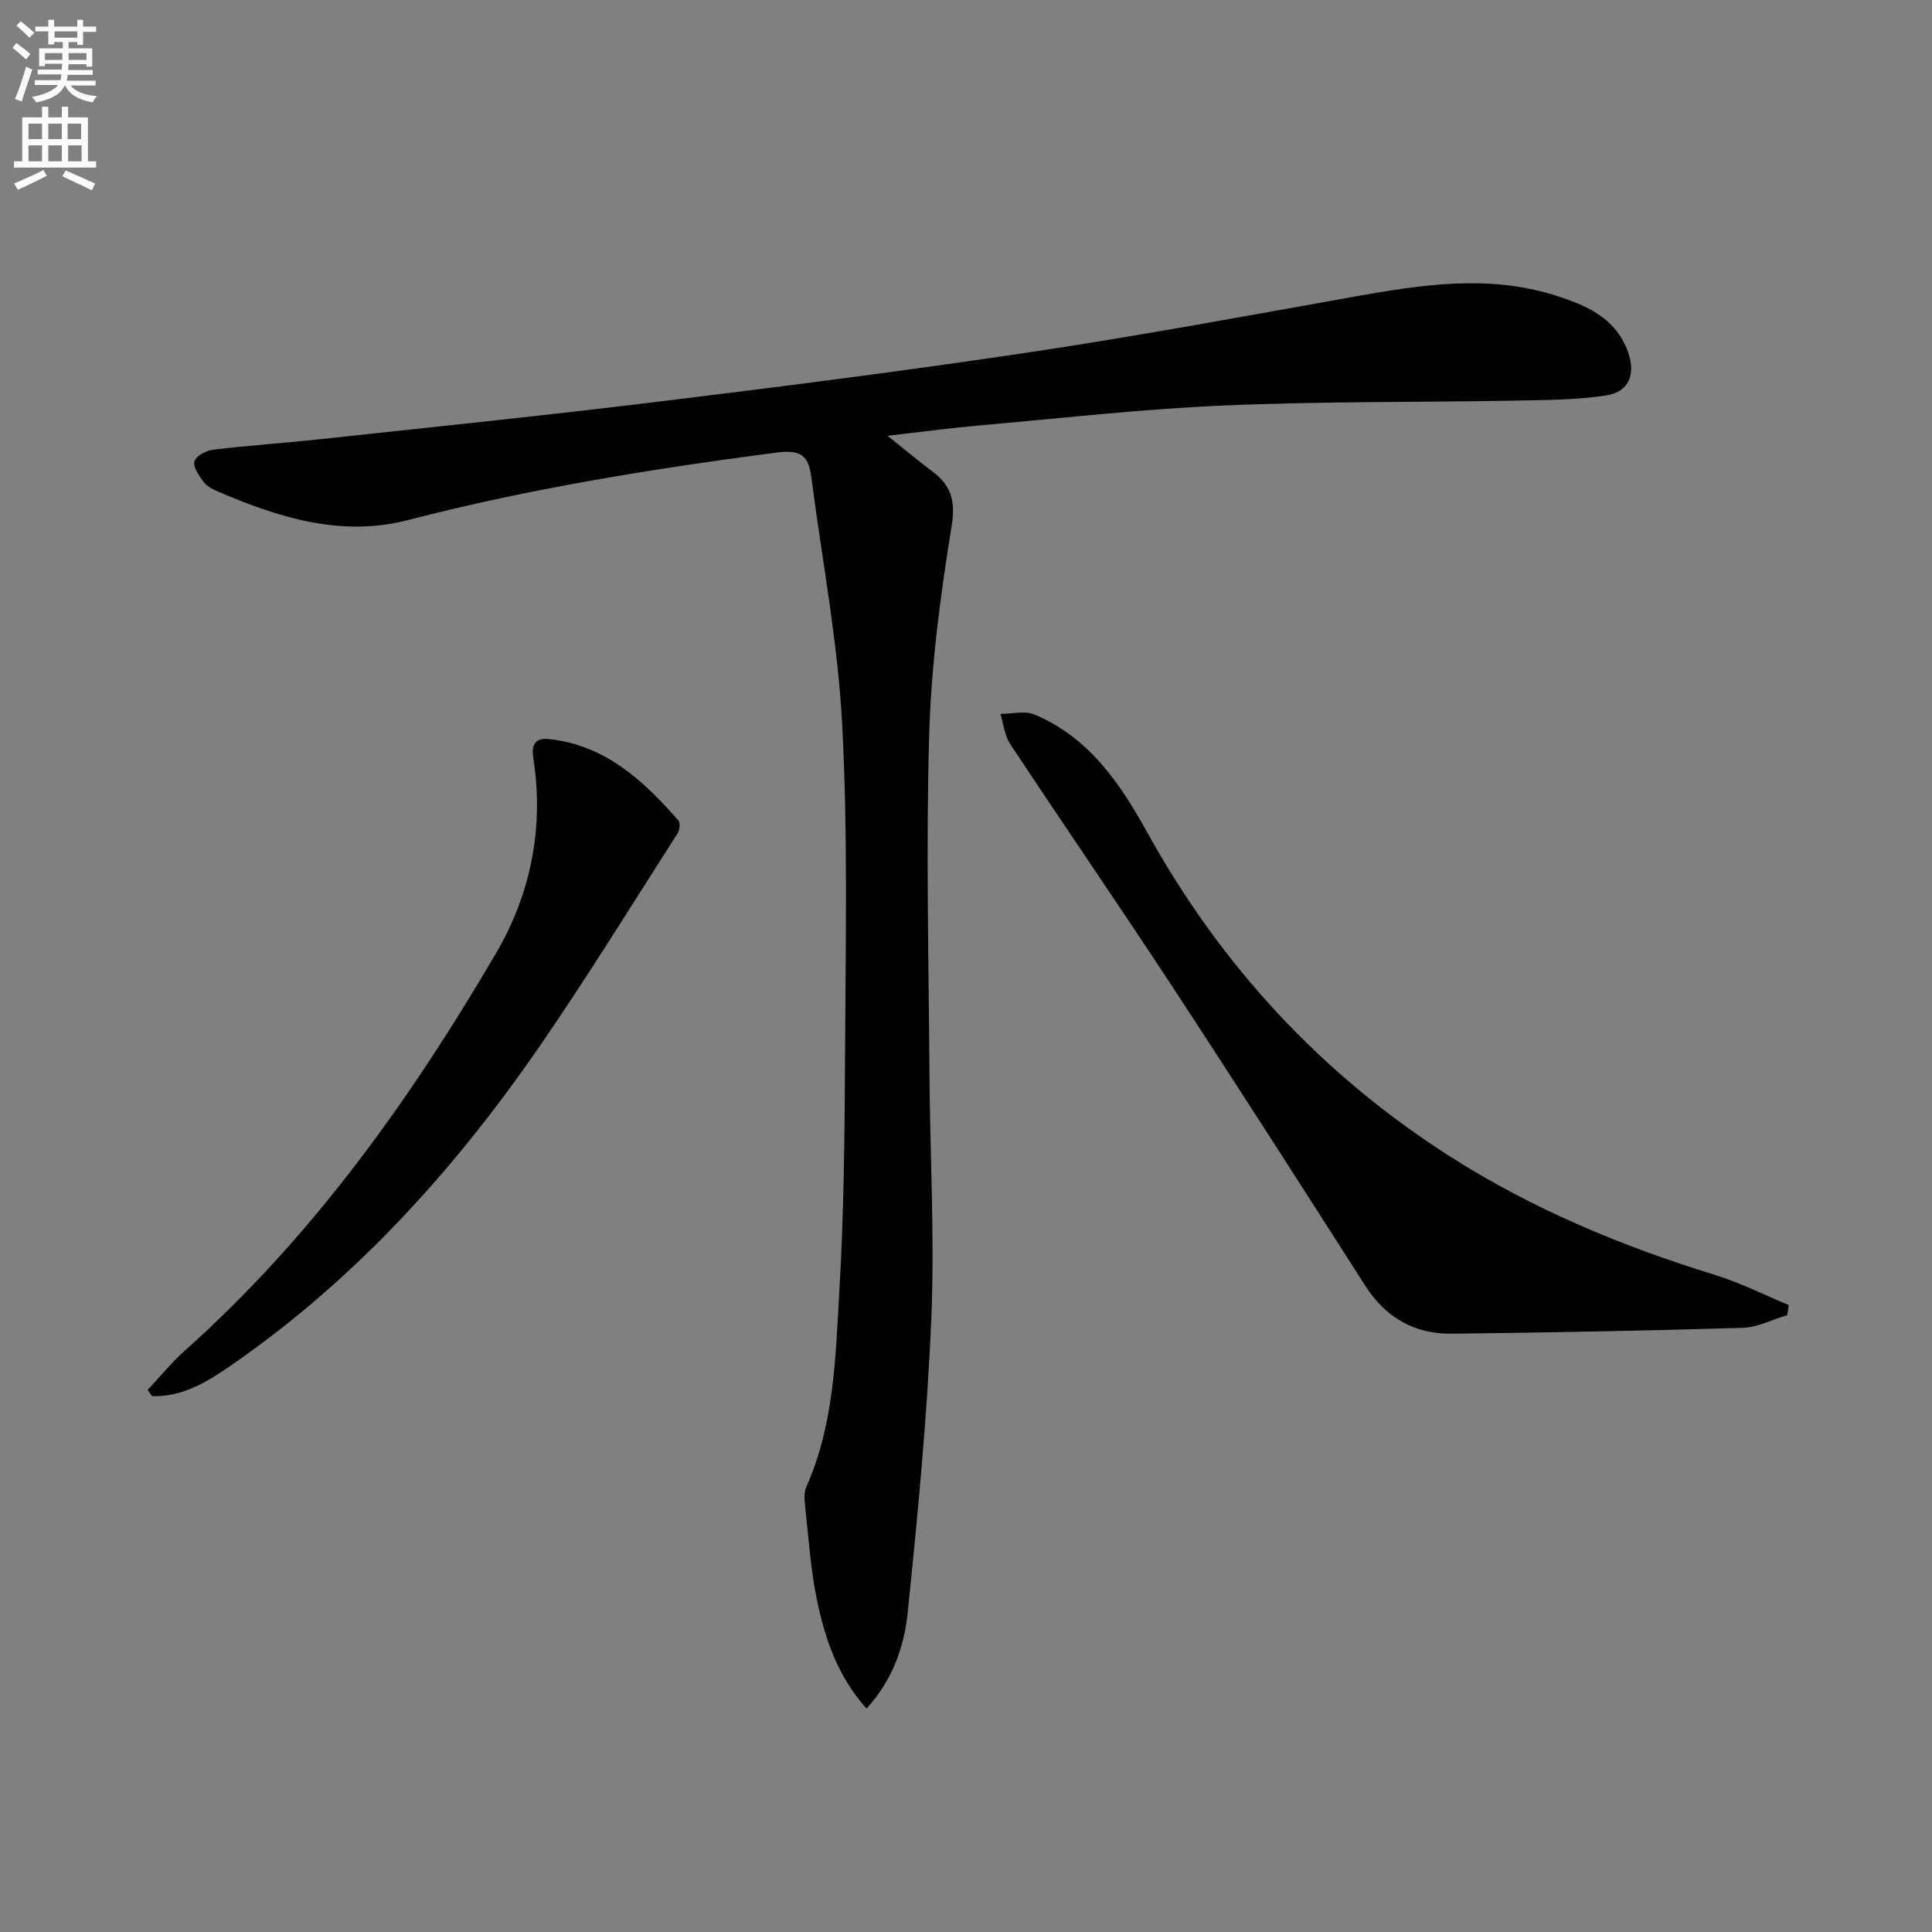 <svg enable-background="new 0 0 400 400" viewBox="0 0 400 400" xmlns="http://www.w3.org/2000/svg"><rect x="0" y="0" width="400" height="400" fill="#808080" stroke="none"/><path d="m2.6 9.9.8-1c.9.7 1.9 1.4 2.9 2.3l-.9 1.1c-1.1-1-2-1.8-2.8-2.4zm.5 10.6c.9-2.1 1.6-4.3 2.3-6.7.4.2.8.4 1.3.6-.7 2.1-1.5 4.3-2.2 6.6zm.3-15.2.9-.9c1 .8 2 1.6 2.8 2.4l-1 1c-.9-.9-1.8-1.7-2.7-2.5zm12.6-1.2h1.2v1.4h2.7v1.1h-2.7v2.7h-1.2v-.6h-1.8v1.3h4.9v3.8h-1.2v-.5h-3.7c0 .4-.1.9-.1 1.2h5.1v1h-5.2c0 .5-.1.9-.2 1.2h6v1h-5.2c1.1 1.3 2.9 2 5.5 2.2-.4.4-.7.8-.9 1.3-2.9-.5-4.8-1.6-5.7-3.5h-.1c-.8 1.7-2.7 2.9-5.9 3.5-.2-.4-.6-.8-.9-1.1 2.8-.6 4.6-1.4 5.4-2.5h-4.8v-1h5.3c.1-.3.2-.7.2-1.2h-4.9v-1h5c0-.4 0-.8.1-1.2h-3.6v.5h-1.2v-3.7h4.9v-1.3h-1.8v.5h-1.2v-2.7h-2.7v-1h2.7v-1.4h1.2v1.4h4.8zm-6.7 8.3h3.6c0-.4 0-.9 0-1.4h-3.6zm1.9-4.6h4.8v-1.3h-4.7v1.3zm6.7 3.2h-3.7v1.4h3.7z" fill="#fbfafc"/><path d="m8.7 22.1h1.3v2.2h2.8v-2.2h1.3v2.2h4.1v9.1h1.7v1.3h-17v-1.3h1.7v-9.1h4.1zm.3 13.1.7 1.2c-1.8.9-3.8 1.9-6 2.9-.2-.4-.5-.8-.8-1.3 2.3-1 4.4-1.9 6.1-2.8zm-3.1-6.4h2.8v-3.2h-2.8zm0 4.6h2.8v-3.3h-2.8zm4.1-4.6h2.8v-3.2h-2.8zm0 4.6h2.8v-3.3h-2.8zm3.6 1.9c2.1.9 4.1 1.8 6.1 2.7l-.7 1.4c-2.2-1.1-4.2-2-6.1-2.9zm3.2-9.7h-2.8v3.2h2.8zm-2.7 7.8h2.8v-3.3h-2.8z" fill="#fbfafc"/><g fill="#010104"><path d="m179.41 353.74c-6.02-6.7-8.64-14.56-10.31-22.67-1.3-6.32-1.7-12.83-2.41-19.27-.14-1.3-.27-2.81.24-3.94 5.79-12.93 6.05-26.86 6.85-40.55.95-16.27 1.1-32.61 1.18-48.92.1-22.79.6-45.62-.59-68.35-.9-17.16-4.19-34.19-6.4-51.28-.56-4.3-2.02-5.73-7.11-5.07-25.71 3.35-51.24 7.47-76.37 13.98-13.93 3.61-26.92-.55-39.59-6-1.05-.45-2.19-1.11-2.83-2-.9-1.25-2.15-3.04-1.81-4.16.34-1.11 2.4-2.23 3.82-2.4 7.43-.89 14.9-1.39 22.33-2.19 23.45-2.54 46.92-4.94 70.33-7.81 25.72-3.15 51.43-6.43 77.04-10.27 22.31-3.35 44.5-7.48 66.71-11.44 13.82-2.46 27.64-4.6 41.42-.26 6.36 2 12.63 4.6 15.16 11.77 1.64 4.65.19 8.26-4.63 8.98-6.04.91-12.23.93-18.37 1.05-20.26.37-40.55.14-60.79 1.02-16.93.73-33.8 2.65-50.69 4.14-5.95.52-11.88 1.33-18.84 2.12 3.52 2.81 6.34 5.18 9.28 7.38 3.98 2.97 4.84 6.19 3.97 11.49-2.31 14.21-4.2 28.61-4.62 42.98-.68 23.31-.1 46.65.05 69.98.11 16.98 1.1 33.99.39 50.93-.86 20.38-2.81 40.73-4.91 61.04-.73 7.02-3.17 13.89-8.5 19.72z"/><path d="m370.04 272.27c-3.07.92-6.12 2.55-9.22 2.64-20.08.61-40.16.98-60.25 1.22-7.69.09-13.66-3.31-17.89-9.91-13.26-20.72-26.51-41.45-40-62.02-11.03-16.81-22.43-33.38-33.53-50.15-1.16-1.76-1.37-4.14-2.02-6.24 2.36 0 5.02-.72 7.03.12 11.24 4.7 17.7 14.18 23.33 24.35 15.37 27.78 36.28 50.37 63.11 67.4 16.94 10.75 35.27 18.37 54.41 24.26 5.25 1.62 10.22 4.14 15.32 6.25-.11.7-.2 1.39-.29 2.08z"/><path d="m30.58 287.75c2.56-2.72 4.93-5.66 7.71-8.14 26.41-23.55 46.67-51.97 64.4-82.24 7.22-12.32 9.96-26.02 7.73-40.4-.43-2.75.32-4.27 3.29-3.95 11.64 1.27 19.51 8.6 26.75 16.86.42.48.27 1.95-.15 2.62-9.31 14.53-18.37 29.24-28.13 43.46-17.55 25.56-38.04 48.41-63.67 66.26-5.16 3.6-10.41 7.03-17.03 6.84-.3-.43-.6-.87-.9-1.31z"/></g></svg>
